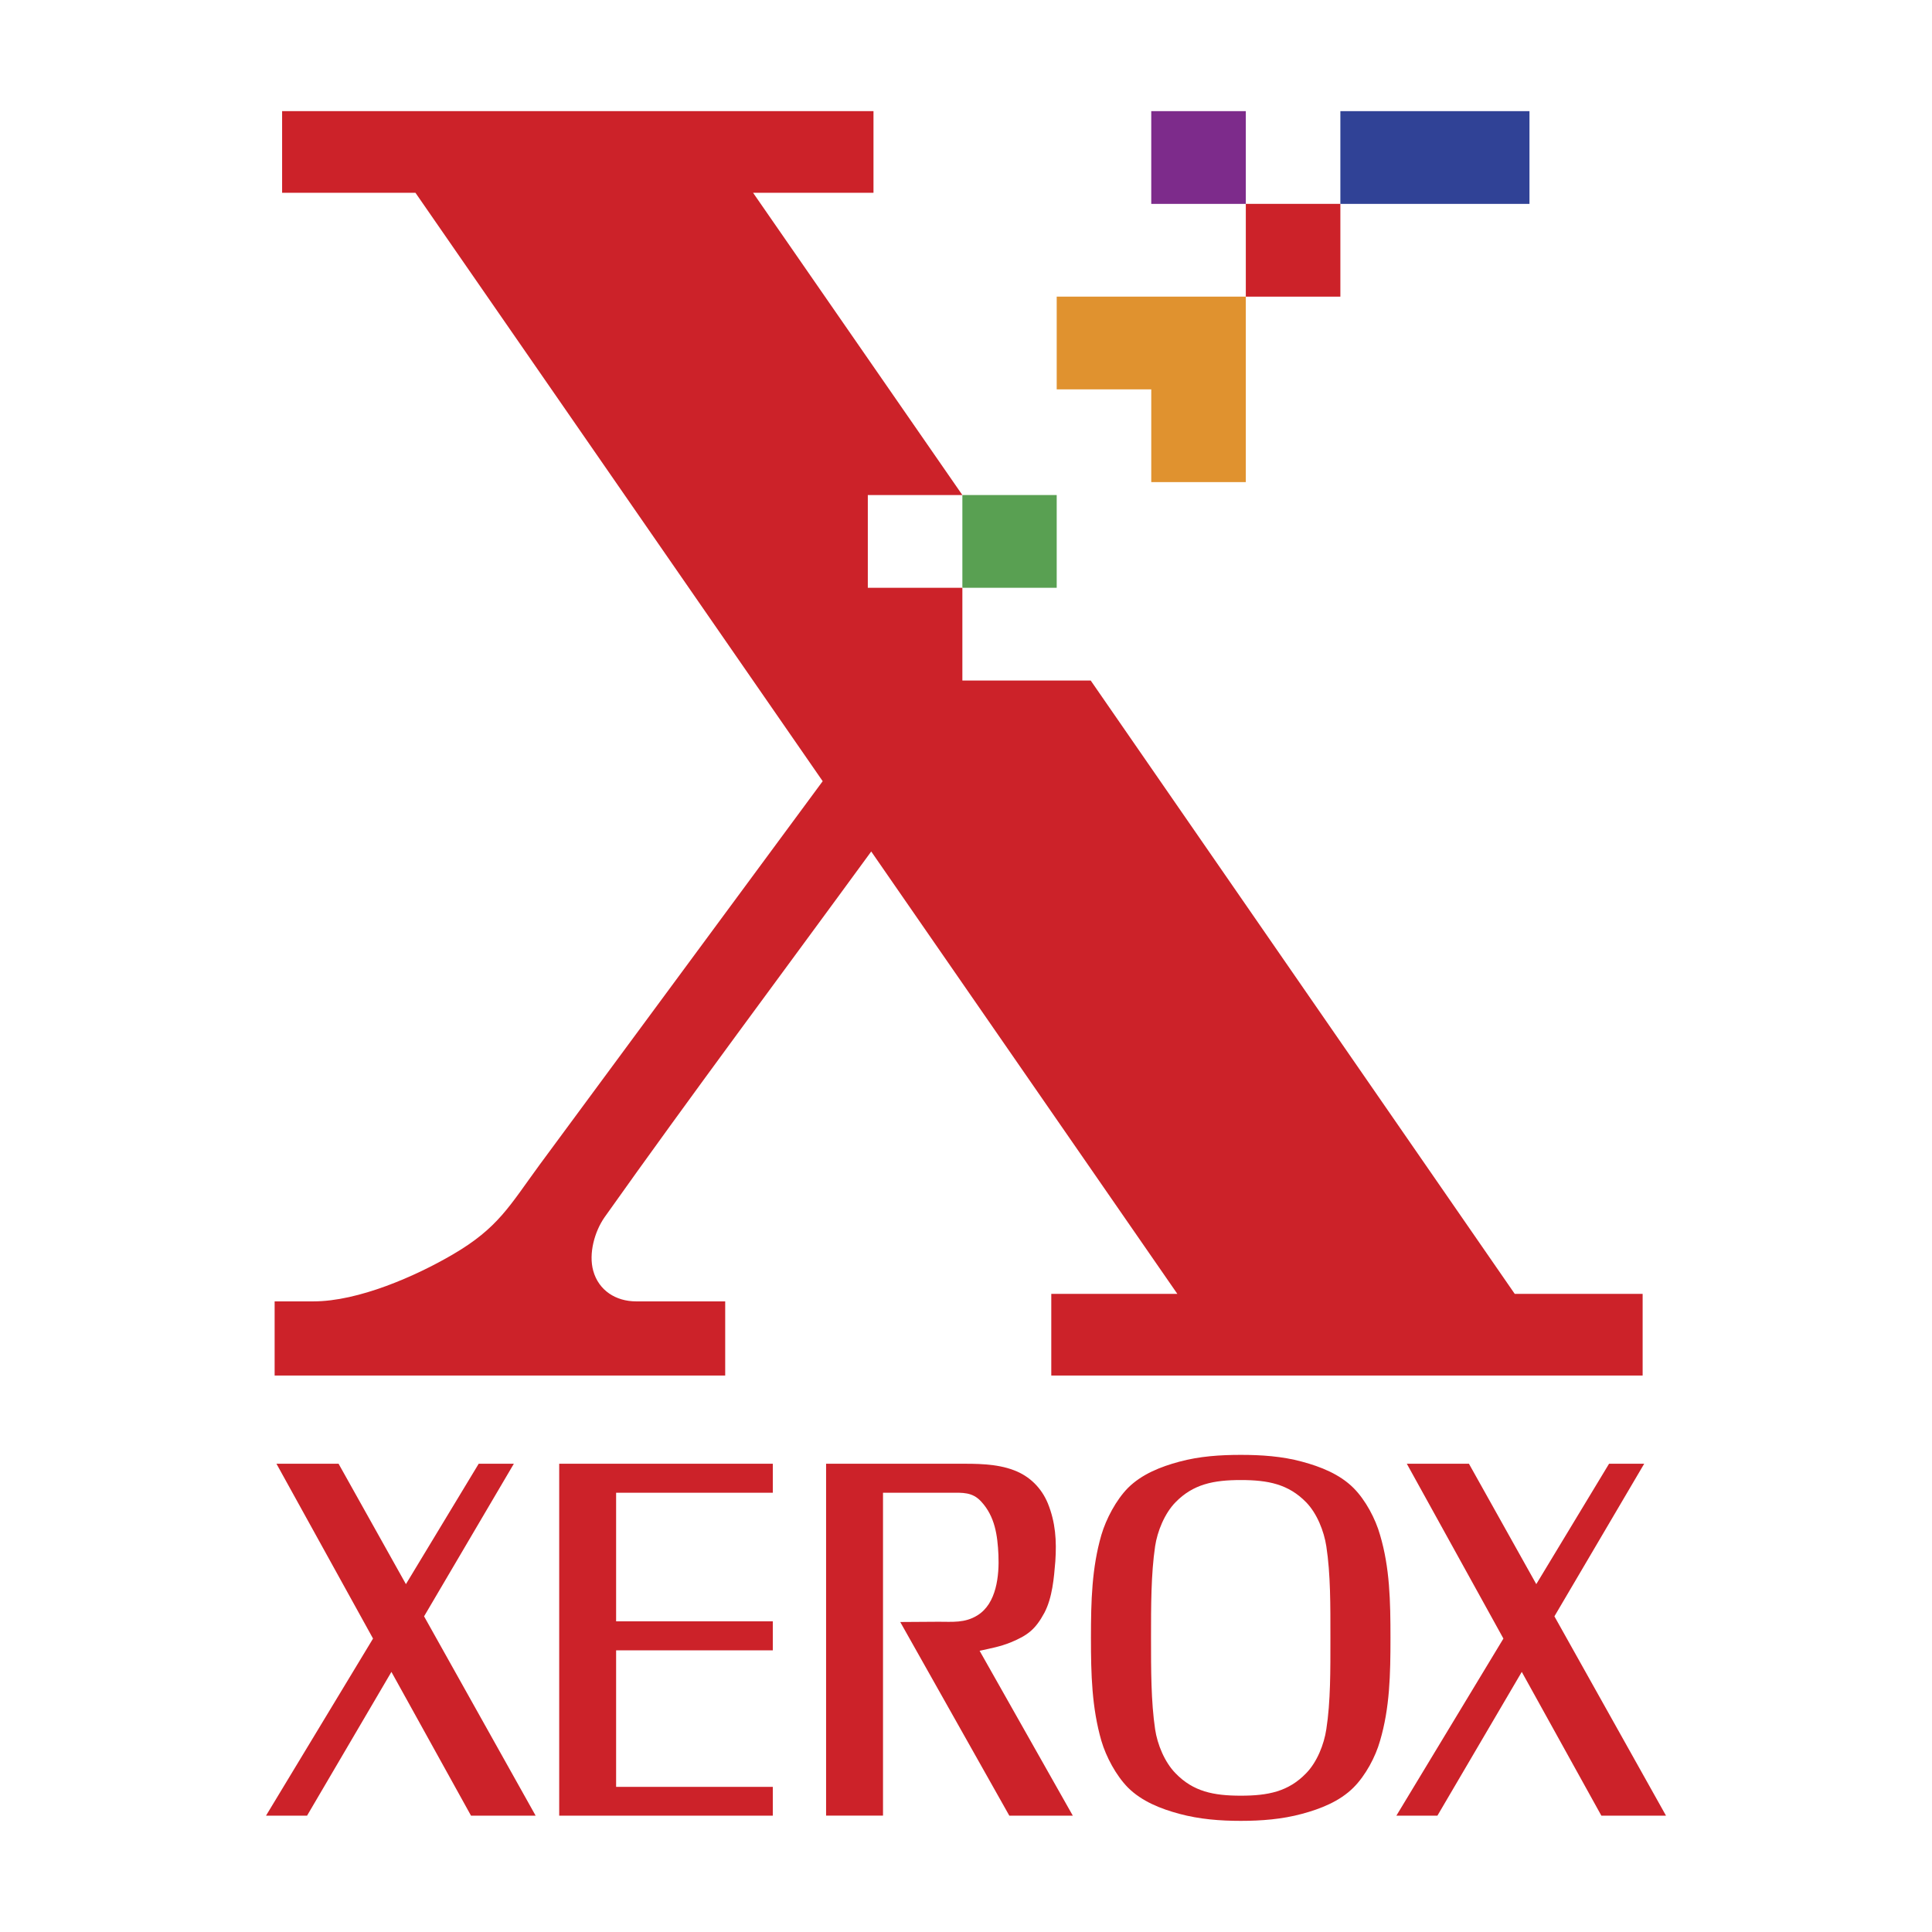 <?xml version="1.0" encoding="UTF-8"?> <svg xmlns="http://www.w3.org/2000/svg" width="2500" height="2500" viewBox="0 0 192.756 192.756"><g fill-rule="evenodd" clip-rule="evenodd"><path fill="#fff" d="M0 0h192.756v192.756H0V0z"></path><path fill="#59a052" d="M105.428 49.39h-9.412v9.253h9.412V49.39z"></path><path d="M108.82 67.896H96.016v-9.253h-9.434V49.39h9.434L75.134 19.233h12.014v-8.144H28.146v8.144h13.303L82.08 77.94l-28.233 38.256c-3.032 4.14-4.14 6.312-8.665 8.958-3.71 2.173-9.434 4.684-13.891 4.684H27.4v7.397h44.953v-7.397h-8.891c-2.013 0-3.733-1.086-4.276-3.054-.476-1.72.136-3.914 1.131-5.339 8.71-12.285 17.737-24.344 26.605-36.492l30.542 44.137h-12.578v8.145h59v-8.145h-12.76L108.82 67.896zM133.729 20.342h-9.434v9.253h9.434v-9.253z" fill="#cc2229"></path><path fill="#7d2b8b" d="M124.295 11.089h-9.434v9.253h9.434v-9.253z"></path><path fill="#304296" d="M133.729 11.089h18.867v9.253h-18.867v-9.253z"></path><path fill="#e0922f" d="M124.295 29.595V48.1h-9.434v-9.253h-9.433v-9.252h18.867z"></path><path d="M89.817 161.827l10.882 19.32h6.334L97.736 164.7c1.107-.249 2.035-.407 3.098-.837 1.697-.701 2.467-1.29 3.371-2.964.791-1.516.949-3.461 1.086-5.136.137-2.035.021-3.868-.746-5.769-.635-1.538-1.811-2.715-3.371-3.303-1.764-.679-3.801-.656-5.633-.656H82.419v35.111h5.679V148.93h6.719c1.199 0 2.193-.09 3.078.883 1.379 1.493 1.627 3.371 1.719 5.316.09 2.059-.182 4.864-2.105 6.04-1.243.77-2.465.633-3.867.633l-3.825.025zm33.98 17.329c2.715 0 4.75-.407 6.516-2.239 1.086-1.108 1.787-2.873 2.014-4.389.43-2.761.408-5.905.408-9.118 0-3.212.021-6.356-.408-9.139-.227-1.493-.928-3.281-2.014-4.39-1.766-1.81-3.801-2.217-6.516-2.217s-4.75.407-6.516 2.217c-1.086 1.108-1.811 2.896-2.035 4.39-.408 2.782-.408 5.927-.408 9.139 0 3.213 0 6.357.408 9.118.225 1.516.949 3.28 2.035 4.389 1.766 1.832 3.801 2.239 6.516 2.239zm0-34.003c2.035 0 4.117.136 6.109.679 1.854.498 3.756 1.245 5.135 2.625 1.199 1.198 2.193 3.076 2.646 4.683.973 3.28 1.041 6.584 1.041 10.271 0 3.666-.068 6.969-1.041 10.271-.453 1.606-1.447 3.462-2.646 4.66-1.379 1.38-3.281 2.127-5.135 2.625-1.992.542-4.074.701-6.109.701-2.059 0-4.117-.159-6.131-.701-1.855-.498-3.756-1.245-5.135-2.625-1.178-1.198-2.172-3.054-2.646-4.66-.951-3.303-1.041-6.605-1.041-10.271 0-3.687.09-6.99 1.041-10.271.475-1.606 1.469-3.484 2.646-4.683 1.379-1.38 3.279-2.127 5.135-2.625 2.014-.543 4.072-.679 6.131-.679zm16.56.883h6.199l6.719 12.014 7.262-12.014h3.506l-8.959 15.226 11.133 19.886h-6.449l-7.941-14.343-8.416 14.343h-4.094l10.678-17.668-9.638-17.444zm-63.254 2.896H61.47v12.828h15.633v2.896H61.47v13.619h15.633v2.873H55.792v-35.111h21.312v2.895h-.001zm-49.522-2.896h6.198l6.72 12.014 7.262-12.014h3.507l-8.958 15.226 11.13 19.886h-6.447l-7.941-14.343-8.416 14.343H26.54l10.678-17.668-9.637-17.444z" fill="#cc2229"></path></g></svg> 